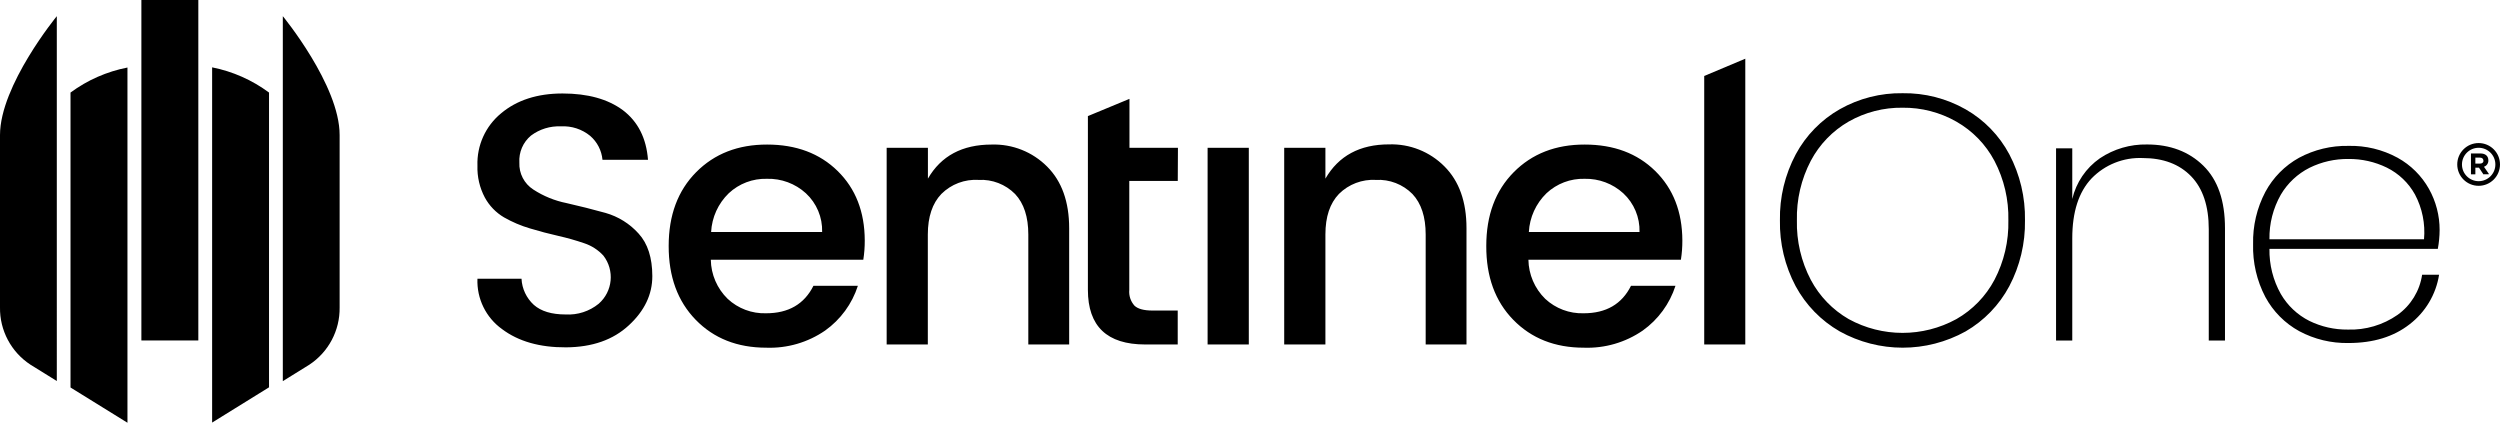 <?xml version="1.0" standalone="no"?>
<!DOCTYPE svg PUBLIC "-//W3C//DTD SVG 1.1//EN" "http://www.w3.org/Graphics/SVG/1.1/DTD/svg11.dtd">
<svg xmlns="http://www.w3.org/2000/svg" xmlns:xlink="http://www.w3.org/1999/xlink" version="1.1" id="Layer_1" x="0px" y="0px" viewBox="0 0 567.24 95.88" style="enable-background:new 0 0 567.24 95.88;" xml:space="preserve" width="567.24" height="95.88">
<style type="text/css">
	.st0{fill-rule:evenodd;clip-rule:evenodd;}
</style>
<g id="Layer_2_1_">
	<g id="ART">
		<rect x="32.08" width="12.92" height="77.25"/>
		<path class="st0" d="M48.13,95.88l12.91-8V21c-3.827-2.838-8.237-4.792-12.91-5.72V95.88z"/>
		<path class="st0" d="M16,87.92l12.92,8v-80.6C24.246,16.234,19.833,18.174,16,21V87.92z"/>
		<path class="st0" d="M64.17,3.67V86.48l6-3.72c4.366-2.872,6.964-7.774,6.89-13V30.65C77.09,19.37,64.17,3.67,64.17,3.67z    "/>
		<path class="st0" d="M0,69.73c-0.08,5.227,2.519,10.132,6.89,13l6,3.72V3.67c0,0-12.89,15.7-12.89,26.98V69.73z"/>
		<path class="st0" d="M386.68,78.16V17.24L396,13.32v64.84H386.68z M372,52.64c0.097-3.325-1.248-6.53-3.69-8.79    c-2.393-2.18-5.534-3.355-8.77-3.28c-3.203-0.089-6.311,1.09-8.65,3.28    c-2.392,2.322-3.821,5.461-4,8.79H372z M359.36,78.89c-6.553,0-11.887-2.107-16-6.32    c-4.113-4.213-6.157-9.803-6.13-16.77c0-6.96,2.077-12.537,6.23-16.73s9.523-6.283,16.11-6.27    c6.593,0,11.927,2,16,6c4.073,4,6.123,9.253,6.15,15.76c0.008,1.463-0.103,2.925-0.33,4.37h-34.6    c0.053,3.343,1.422,6.53,3.81,8.87c2.364,2.202,5.501,3.38,8.73,3.28c5.087,0,8.667-2.08,10.74-6.24    h10.09c-1.319,4.098-3.924,7.661-7.43,10.16C368.808,77.701,364.119,79.065,359.36,78.89z M300.73,33.53    v7c3-5.18,7.81-7.77,14.43-7.77c4.706-0.155,9.264,1.656,12.58,5c3.333,3.333,5,8,5,14V78.16h-9.26V53.21    c0-4-1-7.063-3-9.19c-2.176-2.201-5.19-3.365-8.28-3.2c-3.125-0.183-6.18,0.973-8.4,3.18    c-2.047,2.127-3.07,5.19-3.07,9.19V78.16h-9.35V33.53H300.73z M274,78.16V33.53h9.35v44.63H274z     M267.23,41.06h-11v24.7c-0.127,1.317,0.305,2.627,1.19,3.61c0.79,0.73,2.14,1.09,4.06,1.09H267.22v7.7h-7.38    c-8.667,0-13-4.133-13-12.4V26.34l9.43-3.91v11.1h11L267.23,41.06z M210.54,33.53v7    C213.513,35.377,218.333,32.8,225,32.8c4.708-0.15,9.267,1.661,12.59,5c3.333,3.333,5,8,5,14v26.36h-9.27    V53.21c0-4-1-7.063-3-9.19c-2.176-2.201-5.19-3.365-8.28-3.2c-3.139-0.195-6.211,0.962-8.44,3.18    c-2.047,2.127-3.073,5.19-3.08,9.19V78.16h-9.34V33.53L210.54,33.53z M186.54,52.64    c0.097-3.325-1.248-6.53-3.69-8.79C180.437,41.65,177.264,40.474,174,40.57    c-3.203-0.089-6.311,1.09-8.65,3.28c-2.397,2.319-3.826,5.46-4,8.79L186.54,52.64z M173.86,78.89    c-6.56,0-11.893-2.107-16-6.32c-4.107-4.213-6.153-9.803-6.14-16.77c0-6.96,2.077-12.537,6.23-16.73    c4.153-4.193,9.523-6.283,16.11-6.27c6.587,0,11.92,2,16,6s6.13,9.253,6.15,15.76    c0.008,1.463-0.103,2.925-0.33,4.37H161.28c0.051,3.345,1.425,6.534,3.82,8.87    c2.361,2.205,5.501,3.385,8.73,3.28c5.08,0,8.66-2.08,10.74-6.24h10.08    c-1.319,4.098-3.924,7.661-7.43,10.16C183.301,77.699,178.616,79.064,173.86,78.89z M127.27,28.67    c-2.442-0.11-4.845,0.633-6.8,2.1c-1.798,1.507-2.775,3.778-2.63,6.12    c-0.107,2.454,1.096,4.78,3.16,6.11c2.295,1.496,4.854,2.542,7.54,3.08    c2.947,0.667,5.897,1.41,8.85,2.23c2.896,0.823,5.5,2.449,7.51,4.69c2.067,2.26,3.103,5.473,3.11,9.64    c0.007,4.167-1.77,7.89-5.33,11.17c-3.553,3.3-8.307,4.967-14.26,5c-5.953,0.033-10.79-1.347-14.51-4.14    c-3.66-2.627-5.757-6.918-5.58-11.42h10c0.113,2.264,1.116,4.391,2.79,5.92    c1.64,1.453,4.047,2.18,7.22,2.18c2.716,0.153,5.39-0.713,7.5-2.43c3.193-2.787,3.658-7.581,1.06-10.93    c-1.185-1.288-2.678-2.252-4.34-2.8c-1.922-0.659-3.878-1.213-5.86-1.66c-2.133-0.48-4.28-1.047-6.44-1.7    c-2.058-0.604-4.038-1.447-5.9-2.51c-1.831-1.078-3.335-2.633-4.35-4.5    c-1.182-2.225-1.761-4.721-1.68-7.24c-0.154-4.577,1.831-8.964,5.37-11.87c3.58-3,8.227-4.5,13.94-4.5    s10.277,1.263,13.69,3.79c3.42,2.593,5.32,6.347,5.7,11.26H136.7c-0.19-2.103-1.191-4.05-2.79-5.43    C132.046,29.303,129.676,28.532,127.27,28.67z"/>
		<path class="st0" d="M532.86,36.07c-3.063-0.039-6.092,0.646-8.84,2c-2.71,1.367-4.97,3.484-6.51,6.1    c-1.752,3.081-2.643,6.576-2.58,10.12H550c0.316-3.514-0.396-7.044-2.05-10.16    c-1.458-2.637-3.688-4.766-6.39-6.1C538.851,36.712,535.873,36.041,532.86,36.07z M532.7,74.78    c4.029,0.137,7.993-1.035,11.3-3.34c3.018-2.153,5.03-5.442,5.57-9.11h3.85    c-0.705,4.464-3.096,8.487-6.68,11.24c-3.627,2.84-8.253,4.26-13.88,4.26    c-3.892,0.074-7.738-0.852-11.17-2.69c-3.258-1.787-5.928-4.479-7.69-7.75    c-1.938-3.696-2.895-7.828-2.78-12c-0.098-4.122,0.859-8.201,2.78-11.85    c1.756-3.265,4.416-5.956,7.66-7.75c3.432-1.838,7.278-2.764,11.17-2.69    c3.895-0.1,7.747,0.828,11.17,2.69c2.987,1.646,5.453,4.095,7.12,7.07    c1.596,2.857,2.43,6.077,2.42,9.35c-0.01,1.429-0.147,2.855-0.41,4.26h-38.2    c-0.066,3.582,0.825,7.117,2.58,10.24c1.518,2.619,3.767,4.738,6.47,6.1    C526.694,74.137,529.68,74.812,532.7,74.78z M487.15,32.78c5.24,0,9.5,1.607,12.78,4.82    c3.28,3.213,4.917,7.95,4.91,14.21v25.46h-3.68V52c0-5.24-1.34-9.25-4-12s-6.33-4.14-11-4.14    c-4.346-0.184-8.563,1.497-11.59,4.62c-2.92,3.08-4.38,7.617-4.38,13.61v23.18h-3.68V33.66h3.68v11.49    c0.876-3.749,3.109-7.041,6.27-9.24c3.159-2.113,6.89-3.206,10.69-3.13H487.15z M431.7,24.44    c-4.287-0.061-8.512,1.023-12.24,3.14c-3.65,2.099-6.632,5.188-8.6,8.91    c-2.177,4.164-3.261,8.813-3.15,13.51c-0.107,4.691,0.976,9.332,3.15,13.49    c1.971,3.72,4.952,6.808,8.6,8.91c7.612,4.173,16.828,4.173,24.44,0    c3.666-2.091,6.663-5.181,8.64-8.91C454.714,59.332,455.797,54.691,455.69,50    c0.107-4.691-0.976-9.332-3.15-13.49c-1.974-3.731-4.971-6.822-8.64-8.91    C440.185,25.485,435.975,24.395,431.7,24.44z M431.7,21.15c5.008-0.077,9.945,1.187,14.3,3.66    c4.195,2.395,7.627,5.928,9.9,10.19c2.431,4.62,3.655,9.78,3.56,15    c0.085,5.2-1.139,10.337-3.56,14.94c-2.281,4.272-5.71,7.822-9.9,10.25    c-8.888,4.932-19.692,4.932-28.58,0c-4.223-2.428-7.686-5.984-10-10.27    c-2.433-4.591-3.658-9.725-3.56-14.92c-0.099-5.225,1.14-10.389,3.6-15    c2.305-4.283,5.771-7.829,10-10.23C421.801,22.32,426.716,21.071,431.7,21.15z"/>
		<path d="M563.47,39.55l-1-1.51h-0.82v1.51h-1v-4.73h2.16c1.12,0,1.79,0.59,1.79,1.56l0,0    c0.03,0.655-0.378,1.251-1,1.46l1.16,1.69L563.47,39.55z M563.47,36.44c0-0.45-0.31-0.68-0.82-0.68h-1v1.36    h1.05c0.51,0,0.8-0.27,0.8-0.67L563.47,36.44z"/>
		<path d="M562.4,42.16c-2.679,0.005-4.854-2.161-4.86-4.84c-0.006-2.679,2.161-4.854,4.84-4.86    c2.679-0.005,4.854,2.161,4.86,4.84c0,0.007,0,0.013,0,0.02    C567.235,39.991,565.071,42.155,562.4,42.16z M562.4,33.53c-2.093-0-3.79,1.697-3.79,3.79    s1.697,3.79,3.79,3.79c2.093,0,3.79-1.697,3.79-3.79c0,0,0-0,0-0    C566.19,35.227,564.493,33.53,562.4,33.53z"/>
	</g>
</g>
</svg>